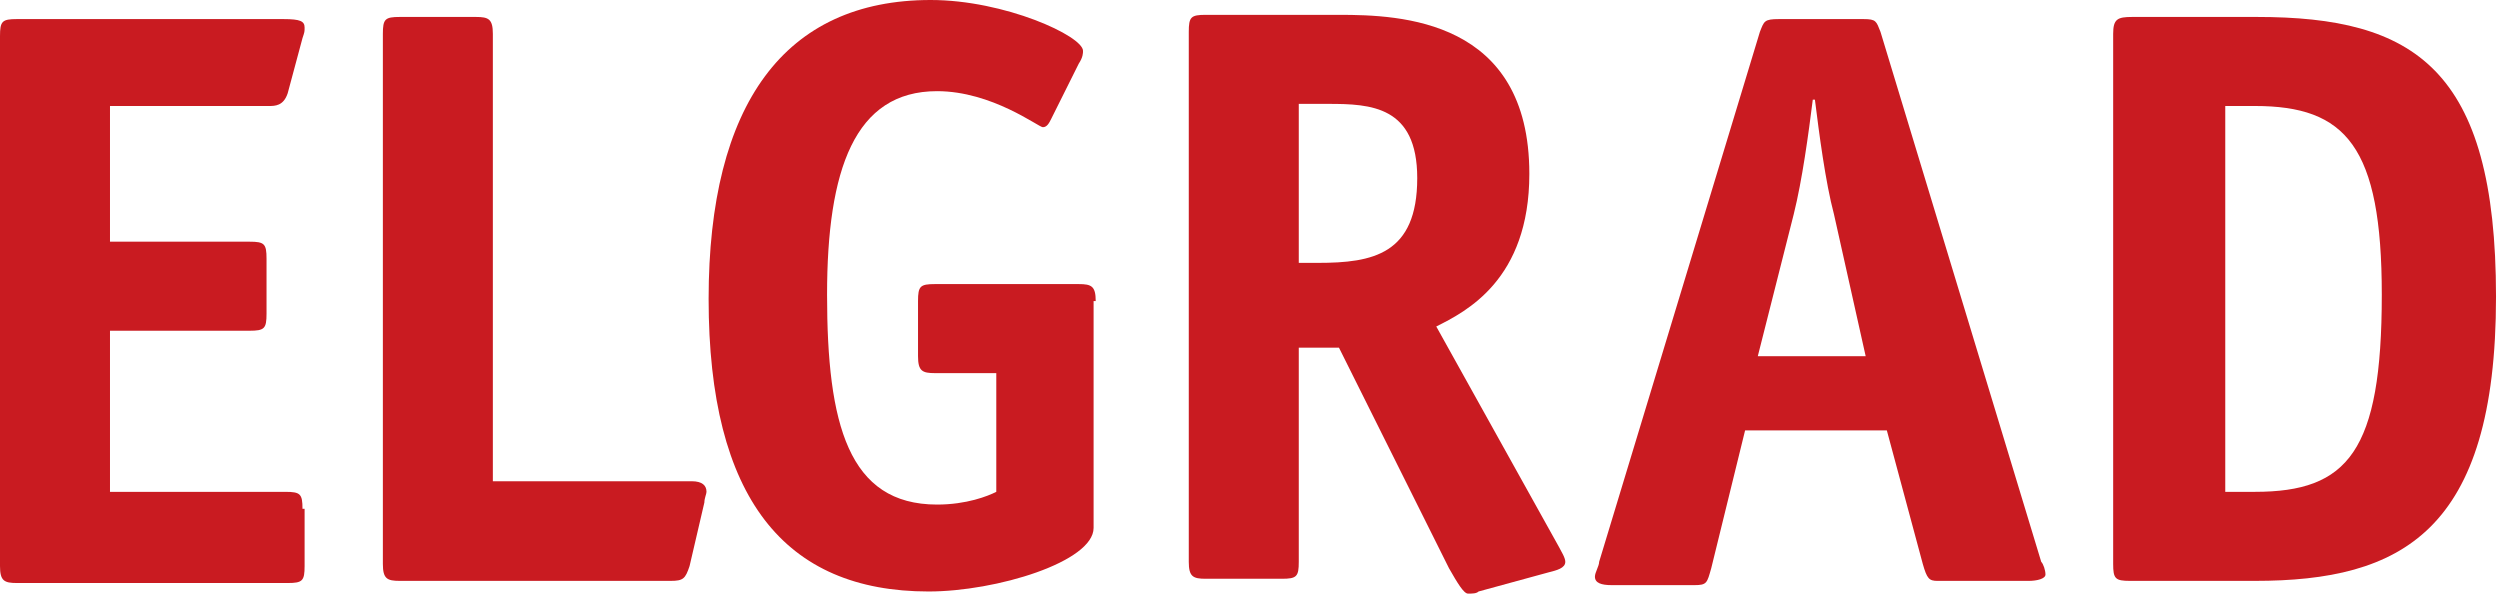 <svg xmlns="http://www.w3.org/2000/svg" width="219" height="52" viewBox="0 0 219 52" fill="none"><path d="M26.498 44.572C26.498 43.272 26.312 43.086 25.015 43.086H9.635V28.972H21.865C23.162 28.972 23.348 28.786 23.348 27.486V22.658C23.348 21.358 23.162 21.172 21.865 21.172H9.635V9.286H23.533C24.089 9.286 24.83 9.286 25.201 8.172L26.498 3.343C26.683 2.786 26.683 2.786 26.683 2.415C26.683 1.858 26.312 1.672 24.83 1.672H1.482C0.185 1.672 0 1.858 0 3.158V49.586C0 50.886 0.371 51.072 1.482 51.072H25.201C26.498 51.072 26.683 50.886 26.683 49.586V44.572H26.498Z" fill="#C91B21"></path><path d="M61.704 44.014C61.704 43.642 61.889 43.271 61.889 43.085C61.889 42.528 61.519 42.157 60.592 42.157H43.174V2.971C43.174 1.671 42.804 1.485 41.692 1.485H35.021C33.724 1.485 33.539 1.671 33.539 2.971V49.4C33.539 50.7 33.909 50.885 35.021 50.885H58.739C59.851 50.885 60.036 50.7 60.407 49.585L61.704 44.014Z" fill="#C91B21"></path><path d="M95.984 26.371C95.984 25.071 95.614 24.886 94.502 24.886H81.902C80.605 24.886 80.419 25.071 80.419 26.371V31.2C80.419 32.5 80.79 32.686 81.902 32.686H87.275V43.086C86.534 43.457 84.681 44.2 82.087 44.2C74.304 44.2 72.451 37.143 72.451 25.814C72.451 14.857 74.86 7.986 82.087 7.986C86.905 7.986 90.981 11.143 91.352 11.143C91.722 11.143 91.908 10.771 92.093 10.4L94.502 5.571C94.872 5.014 94.872 4.643 94.872 4.457C94.872 3.157 88.016 0 81.531 0C68.745 0 62.075 9.1 62.075 26.186C62.075 43.643 68.745 51.814 81.346 51.814C87.275 51.814 95.799 49.214 95.799 46.243V26.371H95.984Z" fill="#C91B21"></path><path d="M113.773 30.457H117.294L126.929 49.771C127.67 51.071 128.226 52 128.597 52C128.967 52 129.338 52 129.523 51.814L135.638 50.143C136.379 49.957 137.12 49.771 137.12 49.214C137.12 48.843 136.75 48.285 136.565 47.914L125.817 28.6C128.411 27.3 133.97 24.514 133.97 15.228C133.97 1.671 122.667 1.3 117.294 1.3H105.62C104.323 1.3 104.137 1.486 104.137 2.786V49.214C104.137 50.514 104.508 50.7 105.62 50.7H112.291C113.588 50.7 113.773 50.514 113.773 49.214V30.457ZM113.773 22.843V9.1H116.367C120.073 9.1 124.15 9.286 124.15 15.6C124.15 22.285 120.258 23.028 115.441 23.028H113.773V22.843Z" fill="#C91B21"></path><path d="M152.871 37.7H165.286L168.436 49.401C168.806 50.7 168.992 50.886 169.733 50.886H177.701C178.442 50.886 179.183 50.7 179.183 50.329C179.183 49.958 178.998 49.401 178.812 49.215L164.73 2.786C164.359 1.858 164.359 1.672 163.247 1.672H155.836C154.538 1.672 154.538 1.858 154.168 2.786L140.085 49.215C140.085 49.586 139.715 50.143 139.715 50.515C139.715 51.072 140.27 51.258 141.197 51.258H148.424C149.535 51.258 149.535 51.072 149.906 49.772L152.871 37.7ZM163.433 31.201H153.983L157.133 18.758C157.874 15.786 158.43 11.7 158.8 8.729H158.986C159.356 11.7 159.912 15.972 160.653 18.758L163.433 31.201Z" fill="#C91B21"></path><path d="M186.78 1.485C185.483 1.485 185.113 1.671 185.113 2.971V49.4C185.113 50.7 185.298 50.885 186.595 50.885H197.528C210.313 50.885 218.651 46.614 218.651 26C218.651 5.942 211.425 1.485 197.713 1.485H186.78ZM194.933 43.085V9.285H197.528C205.495 9.285 208.645 12.814 208.645 25.814C208.645 39.557 205.681 43.085 197.528 43.085H194.933Z" fill="#C91B21"></path></svg>